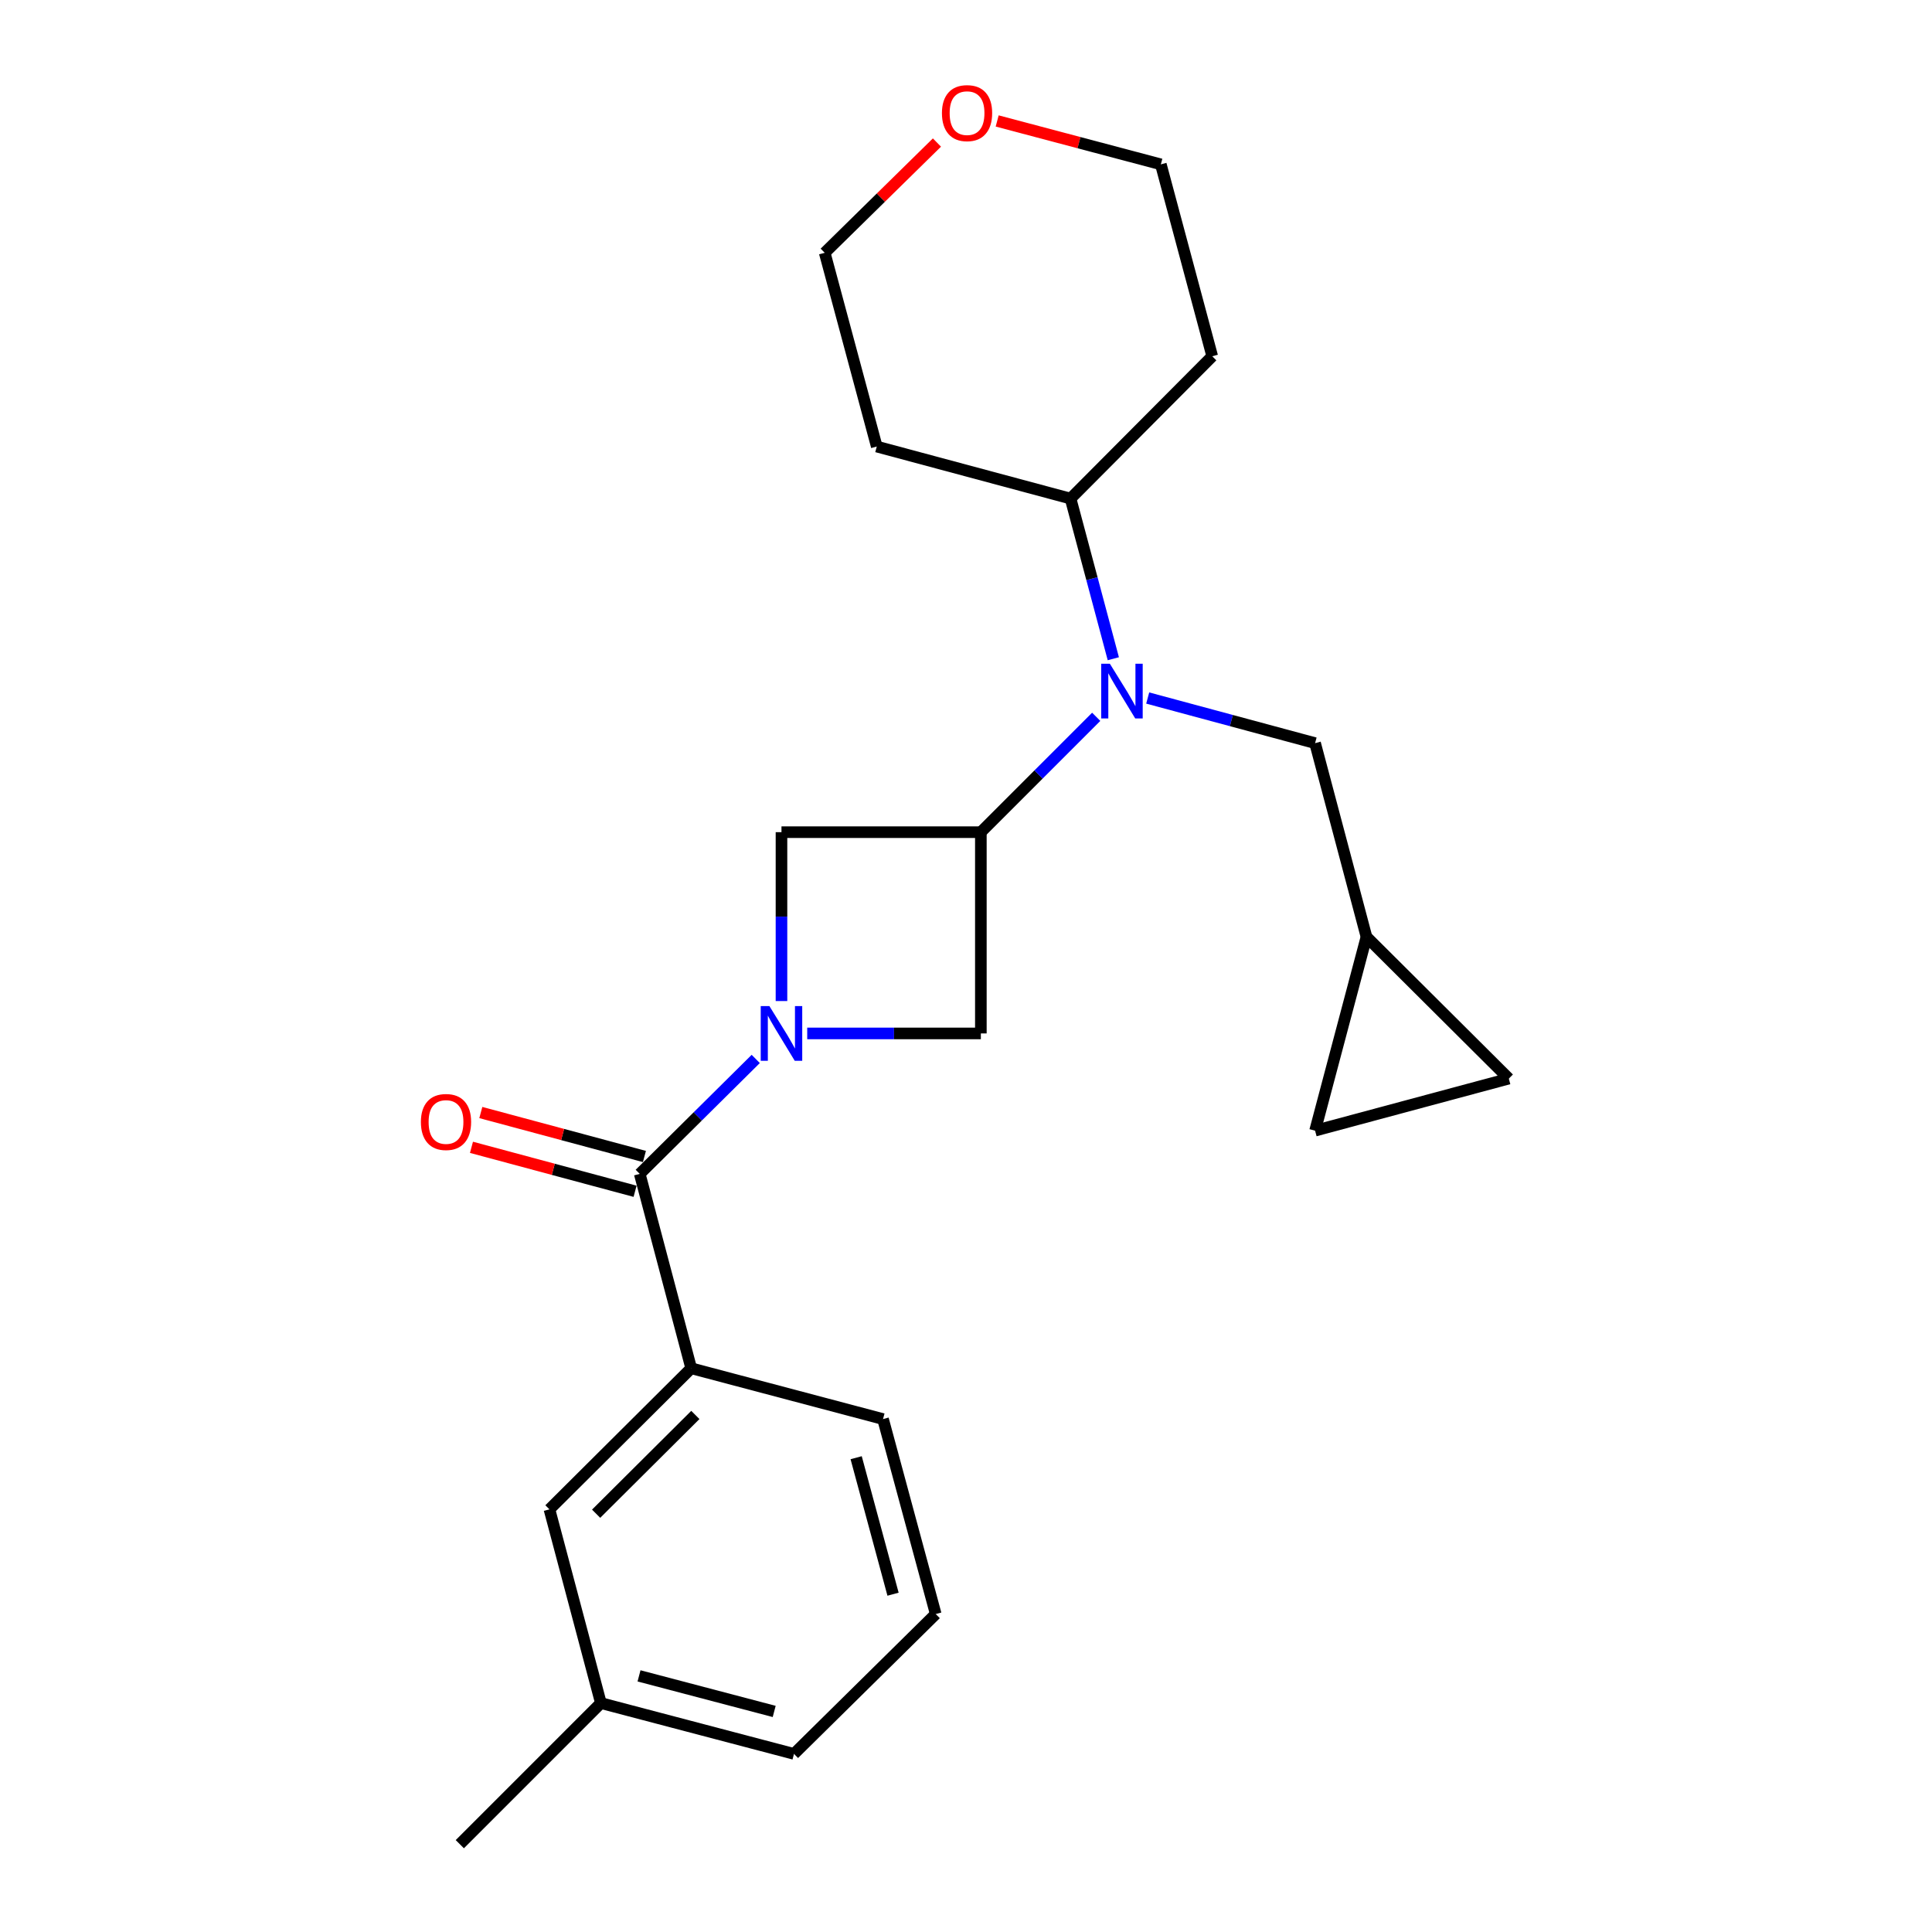 <?xml version='1.0' encoding='iso-8859-1'?>
<svg version='1.1' baseProfile='full'
              xmlns='http://www.w3.org/2000/svg'
                      xmlns:rdkit='http://www.rdkit.org/xml'
                      xmlns:xlink='http://www.w3.org/1999/xlink'
                  xml:space='preserve'
width='1000px' height='1000px' viewBox='0 0 1000 1000'>
<!-- END OF HEADER -->
<rect style='opacity:1.0;fill:#FFFFFF;stroke:none' width='1000' height='1000' x='0' y='0'> </rect>
<path class='bond-0' d='M 391.171,548.104 L 361.151,577.852' style='fill:none;fill-rule:evenodd;stroke:#0000FF;stroke-width:6px;stroke-linecap:butt;stroke-linejoin:miter;stroke-opacity:1' />
<path class='bond-0' d='M 361.151,577.852 L 331.131,607.601' style='fill:none;fill-rule:evenodd;stroke:#000000;stroke-width:6px;stroke-linecap:butt;stroke-linejoin:miter;stroke-opacity:1' />
<path class='bond-3' d='M 417.813,534.902 L 462.751,534.902' style='fill:none;fill-rule:evenodd;stroke:#0000FF;stroke-width:6px;stroke-linecap:butt;stroke-linejoin:miter;stroke-opacity:1' />
<path class='bond-3' d='M 462.751,534.902 L 507.69,534.902' style='fill:none;fill-rule:evenodd;stroke:#000000;stroke-width:6px;stroke-linecap:butt;stroke-linejoin:miter;stroke-opacity:1' />
<path class='bond-4' d='M 404.493,518.138 L 404.493,474.435' style='fill:none;fill-rule:evenodd;stroke:#0000FF;stroke-width:6px;stroke-linecap:butt;stroke-linejoin:miter;stroke-opacity:1' />
<path class='bond-4' d='M 404.493,474.435 L 404.493,430.732' style='fill:none;fill-rule:evenodd;stroke:#000000;stroke-width:6px;stroke-linecap:butt;stroke-linejoin:miter;stroke-opacity:1' />
<path class='bond-5' d='M 331.131,607.601 L 357.764,708.208' style='fill:none;fill-rule:evenodd;stroke:#000000;stroke-width:6px;stroke-linecap:butt;stroke-linejoin:miter;stroke-opacity:1' />
<path class='bond-10' d='M 333.55,598.598 L 291.21,587.221' style='fill:none;fill-rule:evenodd;stroke:#000000;stroke-width:6px;stroke-linecap:butt;stroke-linejoin:miter;stroke-opacity:1' />
<path class='bond-10' d='M 291.21,587.221 L 248.87,575.844' style='fill:none;fill-rule:evenodd;stroke:#FF0000;stroke-width:6px;stroke-linecap:butt;stroke-linejoin:miter;stroke-opacity:1' />
<path class='bond-10' d='M 328.711,616.605 L 286.372,605.229' style='fill:none;fill-rule:evenodd;stroke:#000000;stroke-width:6px;stroke-linecap:butt;stroke-linejoin:miter;stroke-opacity:1' />
<path class='bond-10' d='M 286.372,605.229 L 244.032,593.852' style='fill:none;fill-rule:evenodd;stroke:#FF0000;stroke-width:6px;stroke-linecap:butt;stroke-linejoin:miter;stroke-opacity:1' />
<path class='bond-1' d='M 507.69,430.732 L 404.493,430.732' style='fill:none;fill-rule:evenodd;stroke:#000000;stroke-width:6px;stroke-linecap:butt;stroke-linejoin:miter;stroke-opacity:1' />
<path class='bond-2' d='M 507.69,430.732 L 537.544,400.877' style='fill:none;fill-rule:evenodd;stroke:#000000;stroke-width:6px;stroke-linecap:butt;stroke-linejoin:miter;stroke-opacity:1' />
<path class='bond-2' d='M 537.544,400.877 L 567.399,371.023' style='fill:none;fill-rule:evenodd;stroke:#0000FF;stroke-width:6px;stroke-linecap:butt;stroke-linejoin:miter;stroke-opacity:1' />
<path class='bond-23' d='M 507.69,430.732 L 507.69,534.902' style='fill:none;fill-rule:evenodd;stroke:#000000;stroke-width:6px;stroke-linecap:butt;stroke-linejoin:miter;stroke-opacity:1' />
<path class='bond-7' d='M 594.049,361.293 L 637.367,372.969' style='fill:none;fill-rule:evenodd;stroke:#0000FF;stroke-width:6px;stroke-linecap:butt;stroke-linejoin:miter;stroke-opacity:1' />
<path class='bond-7' d='M 637.367,372.969 L 680.685,384.644' style='fill:none;fill-rule:evenodd;stroke:#000000;stroke-width:6px;stroke-linecap:butt;stroke-linejoin:miter;stroke-opacity:1' />
<path class='bond-11' d='M 576.252,340.962 L 565.185,299.515' style='fill:none;fill-rule:evenodd;stroke:#0000FF;stroke-width:6px;stroke-linecap:butt;stroke-linejoin:miter;stroke-opacity:1' />
<path class='bond-11' d='M 565.185,299.515 L 554.119,258.068' style='fill:none;fill-rule:evenodd;stroke:#000000;stroke-width:6px;stroke-linecap:butt;stroke-linejoin:miter;stroke-opacity:1' />
<path class='bond-12' d='M 357.764,708.208 L 284.391,781.239' style='fill:none;fill-rule:evenodd;stroke:#000000;stroke-width:6px;stroke-linecap:butt;stroke-linejoin:miter;stroke-opacity:1' />
<path class='bond-12' d='M 359.912,732.378 L 308.551,783.5' style='fill:none;fill-rule:evenodd;stroke:#000000;stroke-width:6px;stroke-linecap:butt;stroke-linejoin:miter;stroke-opacity:1' />
<path class='bond-17' d='M 357.764,708.208 L 457.055,734.51' style='fill:none;fill-rule:evenodd;stroke:#000000;stroke-width:6px;stroke-linecap:butt;stroke-linejoin:miter;stroke-opacity:1' />
<path class='bond-6' d='M 707.287,484.92 L 680.685,384.644' style='fill:none;fill-rule:evenodd;stroke:#000000;stroke-width:6px;stroke-linecap:butt;stroke-linejoin:miter;stroke-opacity:1' />
<path class='bond-8' d='M 707.287,484.92 L 780.96,558.282' style='fill:none;fill-rule:evenodd;stroke:#000000;stroke-width:6px;stroke-linecap:butt;stroke-linejoin:miter;stroke-opacity:1' />
<path class='bond-9' d='M 707.287,484.92 L 680.685,585.226' style='fill:none;fill-rule:evenodd;stroke:#000000;stroke-width:6px;stroke-linecap:butt;stroke-linejoin:miter;stroke-opacity:1' />
<path class='bond-26' d='M 780.96,558.282 L 680.685,585.226' style='fill:none;fill-rule:evenodd;stroke:#000000;stroke-width:6px;stroke-linecap:butt;stroke-linejoin:miter;stroke-opacity:1' />
<path class='bond-15' d='M 554.119,258.068 L 453.812,231.134' style='fill:none;fill-rule:evenodd;stroke:#000000;stroke-width:6px;stroke-linecap:butt;stroke-linejoin:miter;stroke-opacity:1' />
<path class='bond-16' d='M 554.119,258.068 L 627.45,184.394' style='fill:none;fill-rule:evenodd;stroke:#000000;stroke-width:6px;stroke-linecap:butt;stroke-linejoin:miter;stroke-opacity:1' />
<path class='bond-14' d='M 284.391,781.239 L 311.024,881.514' style='fill:none;fill-rule:evenodd;stroke:#000000;stroke-width:6px;stroke-linecap:butt;stroke-linejoin:miter;stroke-opacity:1' />
<path class='bond-13' d='M 516.136,62.606 L 558.492,73.839' style='fill:none;fill-rule:evenodd;stroke:#FF0000;stroke-width:6px;stroke-linecap:butt;stroke-linejoin:miter;stroke-opacity:1' />
<path class='bond-13' d='M 558.492,73.839 L 600.848,85.072' style='fill:none;fill-rule:evenodd;stroke:#000000;stroke-width:6px;stroke-linecap:butt;stroke-linejoin:miter;stroke-opacity:1' />
<path class='bond-25' d='M 484.96,73.776 L 455.914,102.307' style='fill:none;fill-rule:evenodd;stroke:#FF0000;stroke-width:6px;stroke-linecap:butt;stroke-linejoin:miter;stroke-opacity:1' />
<path class='bond-25' d='M 455.914,102.307 L 426.869,130.838' style='fill:none;fill-rule:evenodd;stroke:#000000;stroke-width:6px;stroke-linecap:butt;stroke-linejoin:miter;stroke-opacity:1' />
<path class='bond-22' d='M 311.024,881.514 L 237.993,954.545' style='fill:none;fill-rule:evenodd;stroke:#000000;stroke-width:6px;stroke-linecap:butt;stroke-linejoin:miter;stroke-opacity:1' />
<path class='bond-24' d='M 311.024,881.514 L 410.968,907.816' style='fill:none;fill-rule:evenodd;stroke:#000000;stroke-width:6px;stroke-linecap:butt;stroke-linejoin:miter;stroke-opacity:1' />
<path class='bond-24' d='M 330.761,867.427 L 400.721,885.838' style='fill:none;fill-rule:evenodd;stroke:#000000;stroke-width:6px;stroke-linecap:butt;stroke-linejoin:miter;stroke-opacity:1' />
<path class='bond-18' d='M 453.812,231.134 L 426.869,130.838' style='fill:none;fill-rule:evenodd;stroke:#000000;stroke-width:6px;stroke-linecap:butt;stroke-linejoin:miter;stroke-opacity:1' />
<path class='bond-19' d='M 627.45,184.394 L 600.848,85.072' style='fill:none;fill-rule:evenodd;stroke:#000000;stroke-width:6px;stroke-linecap:butt;stroke-linejoin:miter;stroke-opacity:1' />
<path class='bond-20' d='M 457.055,734.51 L 484.33,835.427' style='fill:none;fill-rule:evenodd;stroke:#000000;stroke-width:6px;stroke-linecap:butt;stroke-linejoin:miter;stroke-opacity:1' />
<path class='bond-20' d='M 443.146,754.512 L 462.238,825.155' style='fill:none;fill-rule:evenodd;stroke:#000000;stroke-width:6px;stroke-linecap:butt;stroke-linejoin:miter;stroke-opacity:1' />
<path class='bond-21' d='M 484.33,835.427 L 410.968,907.816' style='fill:none;fill-rule:evenodd;stroke:#000000;stroke-width:6px;stroke-linecap:butt;stroke-linejoin:miter;stroke-opacity:1' />
<path  class='atom-0' d='M 398.233 520.742
L 407.513 535.742
Q 408.433 537.222, 409.913 539.902
Q 411.393 542.582, 411.473 542.742
L 411.473 520.742
L 415.233 520.742
L 415.233 549.062
L 411.353 549.062
L 401.393 532.662
Q 400.233 530.742, 398.993 528.542
Q 397.793 526.342, 397.433 525.662
L 397.433 549.062
L 393.753 549.062
L 393.753 520.742
L 398.233 520.742
' fill='#0000FF'/>
<path  class='atom-3' d='M 574.461 343.541
L 583.741 358.541
Q 584.661 360.021, 586.141 362.701
Q 587.621 365.381, 587.701 365.541
L 587.701 343.541
L 591.461 343.541
L 591.461 371.861
L 587.581 371.861
L 577.621 355.461
Q 576.461 353.541, 575.221 351.341
Q 574.021 349.141, 573.661 348.461
L 573.661 371.861
L 569.981 371.861
L 569.981 343.541
L 574.461 343.541
' fill='#0000FF'/>
<path  class='atom-11' d='M 217.855 580.738
Q 217.855 573.938, 221.215 570.138
Q 224.575 566.338, 230.855 566.338
Q 237.135 566.338, 240.495 570.138
Q 243.855 573.938, 243.855 580.738
Q 243.855 587.618, 240.455 591.538
Q 237.055 595.418, 230.855 595.418
Q 224.615 595.418, 221.215 591.538
Q 217.855 587.658, 217.855 580.738
M 230.855 592.218
Q 235.175 592.218, 237.495 589.338
Q 239.855 586.418, 239.855 580.738
Q 239.855 575.178, 237.495 572.378
Q 235.175 569.538, 230.855 569.538
Q 226.535 569.538, 224.175 572.338
Q 221.855 575.138, 221.855 580.738
Q 221.855 586.458, 224.175 589.338
Q 226.535 592.218, 230.855 592.218
' fill='#FF0000'/>
<path  class='atom-14' d='M 487.542 58.55
Q 487.542 51.75, 490.902 47.95
Q 494.262 44.15, 500.542 44.15
Q 506.822 44.15, 510.182 47.95
Q 513.542 51.75, 513.542 58.55
Q 513.542 65.43, 510.142 69.35
Q 506.742 73.23, 500.542 73.23
Q 494.302 73.23, 490.902 69.35
Q 487.542 65.47, 487.542 58.55
M 500.542 70.03
Q 504.862 70.03, 507.182 67.15
Q 509.542 64.23, 509.542 58.55
Q 509.542 52.99, 507.182 50.19
Q 504.862 47.35, 500.542 47.35
Q 496.222 47.35, 493.862 50.15
Q 491.542 52.95, 491.542 58.55
Q 491.542 64.27, 493.862 67.15
Q 496.222 70.03, 500.542 70.03
' fill='#FF0000'/>
</svg>
